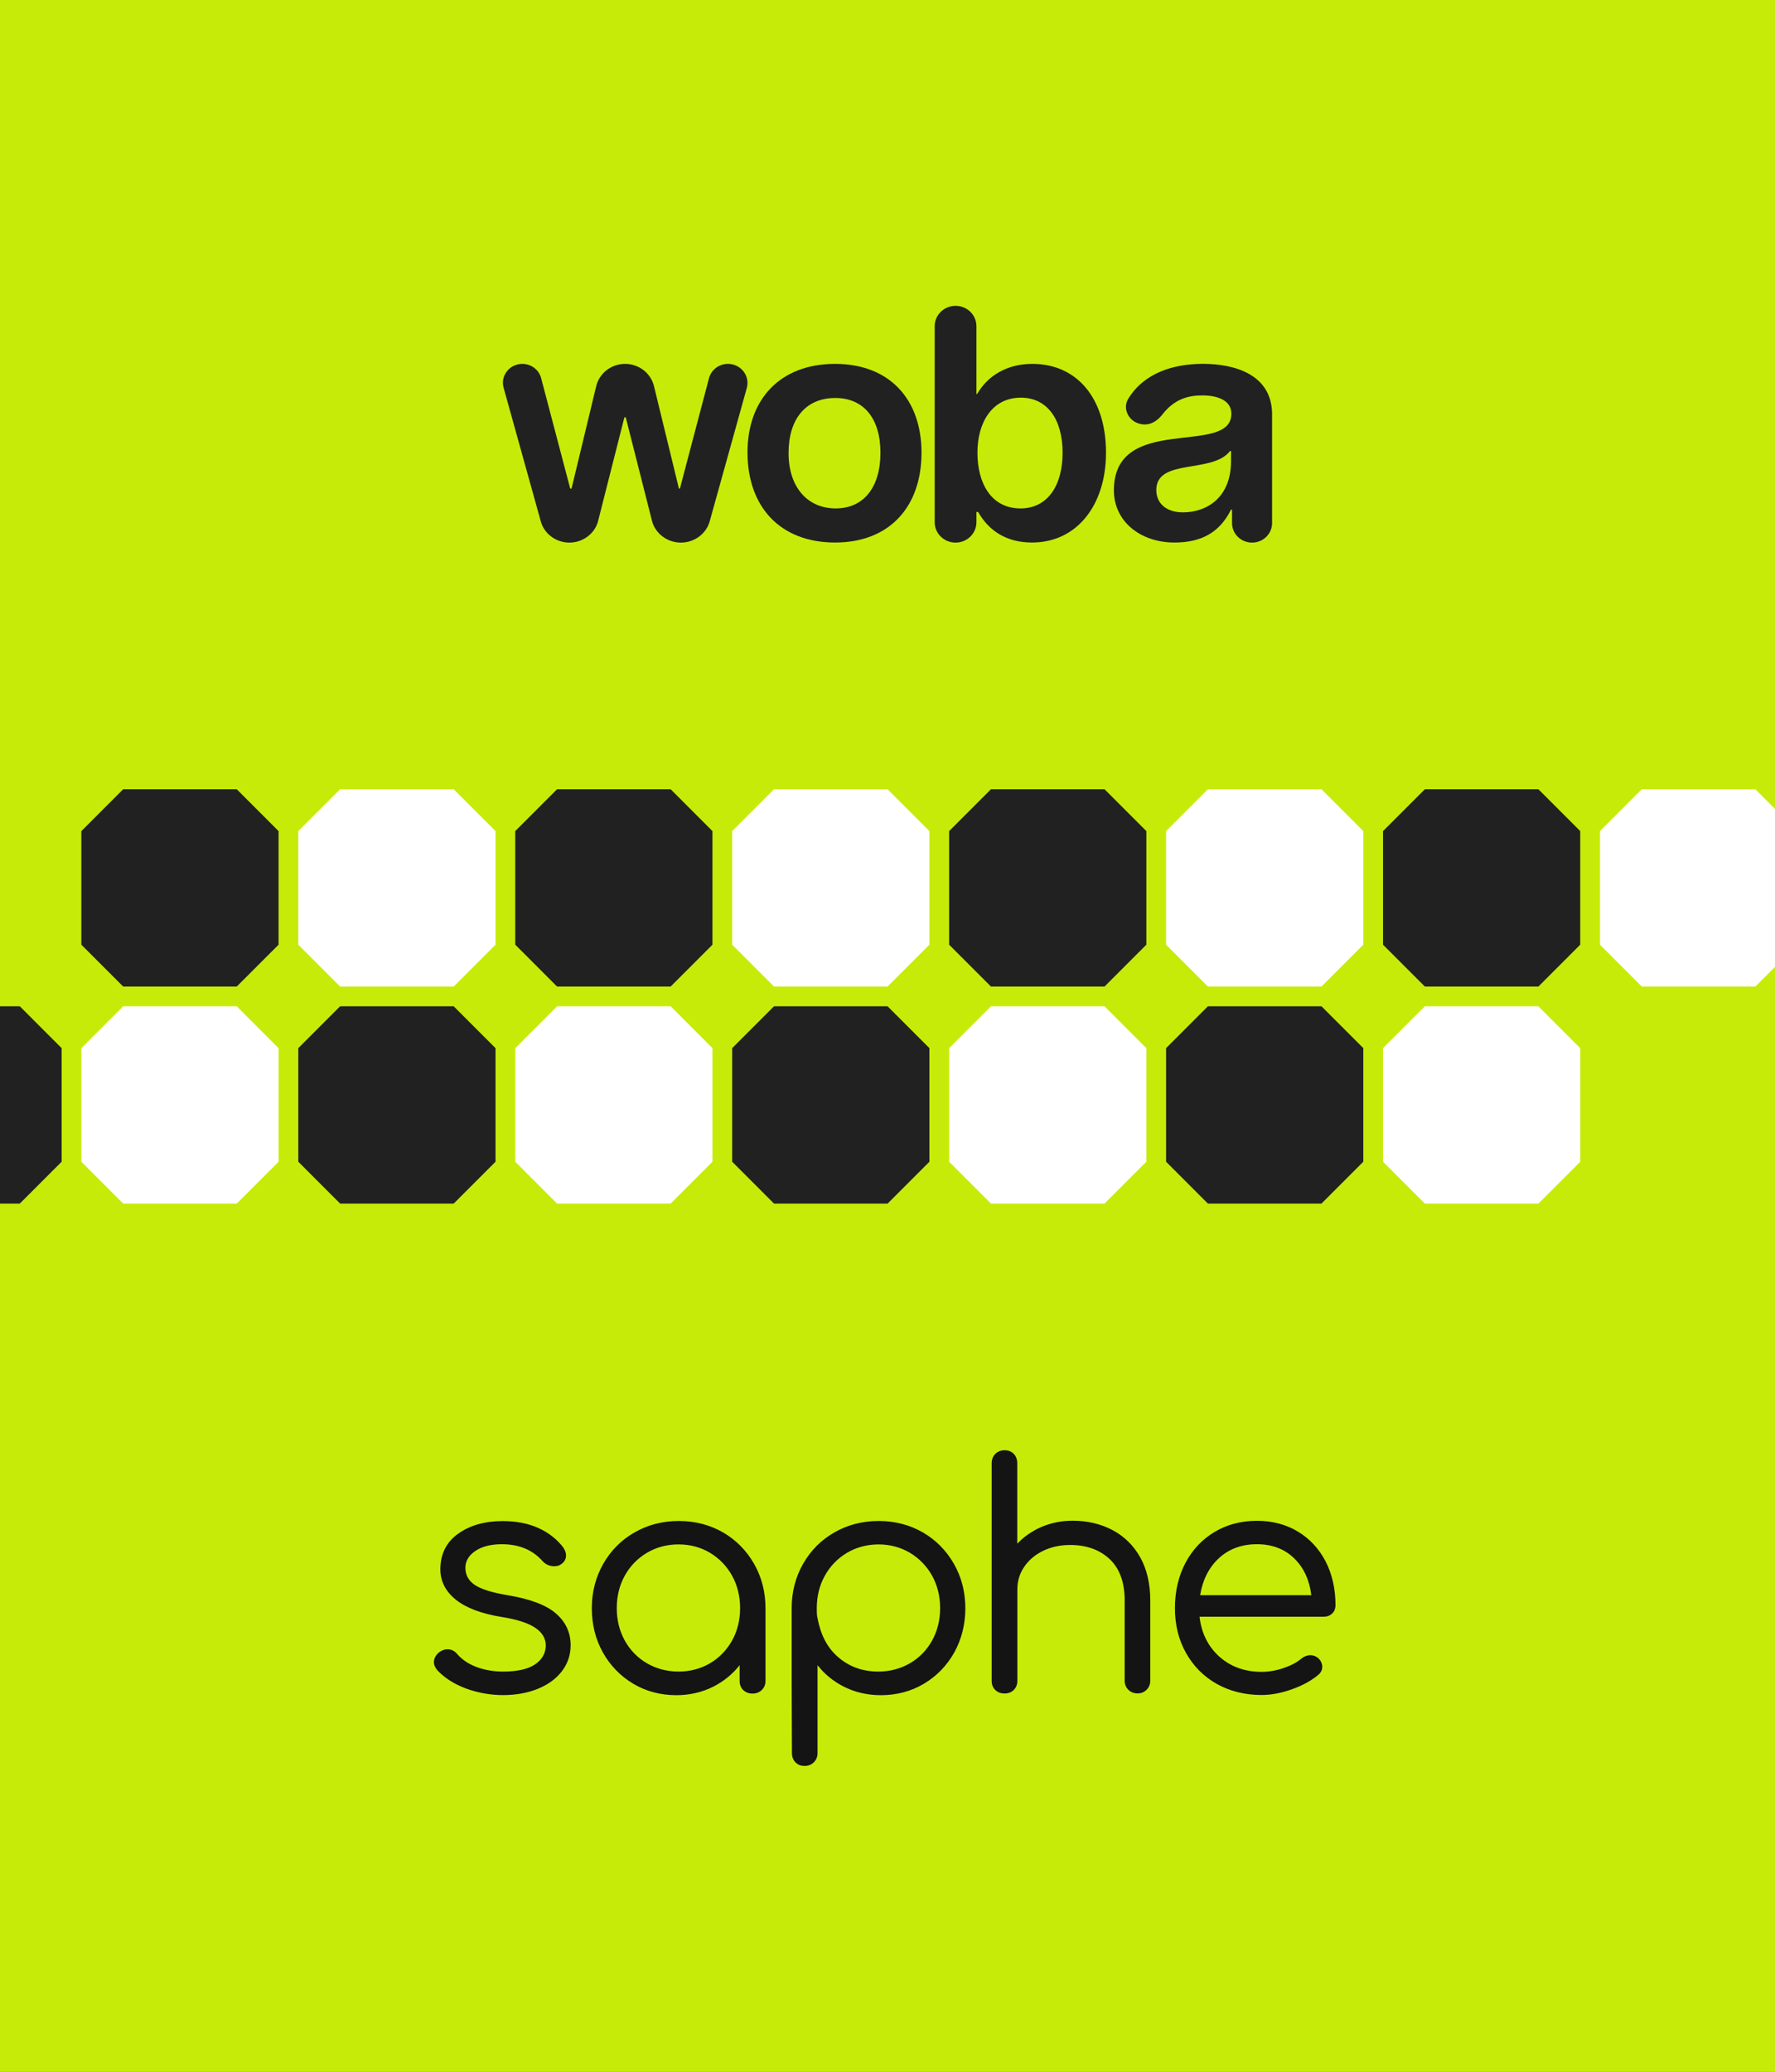 <svg width="720" height="840" viewBox="0 0 720 840" fill="none" xmlns="http://www.w3.org/2000/svg">
<rect x="0" y="0" width="720" height="840" fill="#808080" stroke="none"/>
<g clip-path="url(#clip0_3056_1791)">
<rect width="720" height="840" fill="#C7EB08"/>
<path d="M230.967 220C225.614 220 220.772 216.5 219.382 211.464L204.274 157.19C202.93 152.32 206.696 147.535 211.873 147.535C215.472 147.535 218.612 149.914 219.499 153.312L231.295 198.079H231.841L241.829 156.615C243.095 151.298 247.958 147.535 253.56 147.535C259.152 147.535 264.008 151.284 265.285 156.587L275.392 198.079H275.801L287.585 153.361C288.478 149.934 291.645 147.535 295.274 147.535C300.494 147.535 304.291 152.36 302.936 157.27L287.868 211.401C286.468 216.474 281.591 220 276.198 220C270.736 220 265.817 216.385 264.481 211.226L253.821 169.203H253.275L242.598 211.291C241.272 216.412 236.388 220 230.967 220Z" fill="#212121"/>
<path d="M338.708 219.969C316.454 219.969 303.212 205.474 303.212 183.42C303.212 161.897 316.454 147.536 338.708 147.536C360.824 147.536 373.794 161.897 373.794 183.553C373.794 205.474 360.824 219.969 338.708 219.969ZM338.981 206.139C350.176 206.139 357.138 197.762 357.138 183.553C357.138 169.477 350.176 161.366 338.844 161.366C326.83 161.366 319.868 169.876 319.868 183.686C319.868 197.496 327.513 206.139 338.981 206.139Z" fill="#212121"/>
<path d="M418.598 219.969C408.358 219.969 401.123 215.276 396.754 207.564H396.071V211.755C396.071 216.308 392.282 220 387.607 220C382.932 220 379.143 216.308 379.143 211.755V132.245C379.143 127.692 382.932 124 387.607 124C392.282 124 396.071 127.692 396.071 132.245V159.77H396.344C400.713 152.19 408.631 147.536 418.734 147.536C436.892 147.536 448.633 161.499 448.633 183.553C448.633 204.544 437.028 219.969 418.598 219.969ZM413.956 206.139C424.878 206.139 431.021 196.964 431.021 183.553C431.021 170.142 424.878 161.233 414.092 161.233C402.488 161.233 396.481 171.206 396.481 183.553C396.481 195.767 401.942 206.139 413.956 206.139Z" fill="#212121"/>
<path d="M476.408 219.969C462.483 219.969 451.834 211.325 451.834 198.826C451.834 167.178 499.481 185.301 499.481 167.748C499.481 162.03 493.337 160.321 487.74 160.321C482.299 160.321 476.573 161.568 471.528 168.014C468.35 172.076 464.543 172.983 460.896 171.32C457.248 169.657 455.567 165.153 457.588 161.807C464.078 151.061 476.193 147.518 488.013 147.518C500.709 147.518 516 151.791 516 168.014V212.087C516 216.457 512.363 220 507.877 220C503.391 220 499.754 216.457 499.754 212.087V206.633H499.344C494.839 215.675 487.603 219.969 476.408 219.969ZM479.821 207.735C489.515 207.735 499.344 201.751 499.344 186.991V182.869H498.935C491.835 192.177 469.036 185.661 469.036 198.693C469.036 203.879 472.859 207.735 479.821 207.735Z" fill="#212121"/>
<path d="M113 336.971V383.029L96.029 400H49.971L33 383.029V336.971L49.971 320H96.029L113 336.971Z" fill="#212121"/>
<path d="M201 336.971V383.029L184.029 400H137.971L121 383.029V336.971L137.971 320H184.029L201 336.971Z" fill="white"/>
<path d="M289 336.971V383.029L272.029 400H225.971L209 383.029V336.971L225.971 320H272.029L289 336.971Z" fill="#212121"/>
<path d="M377 336.971V383.029L360.029 400H313.971L297 383.029V336.971L313.971 320H360.029L377 336.971Z" fill="white"/>
<path d="M465 336.971V383.029L448.029 400H401.971L385 383.029V336.971L401.971 320H448.029L465 336.971Z" fill="#212121"/>
<path d="M553 336.971V383.029L536.029 400H489.971L473 383.029V336.971L489.971 320H536.029L553 336.971Z" fill="white"/>
<path d="M641 336.971V383.029L624.029 400H577.971L561 383.029V336.971L577.971 320H624.029L641 336.971Z" fill="#212121"/>
<path d="M729 336.971V383.029L712.029 400H665.971L649 383.029V336.971L665.971 320H712.029L729 336.971Z" fill="white"/>
<path d="M25 424.971V471.029L8.029 488H-38.029L-55 471.029V424.971L-38.029 408H8.029L25 424.971Z" fill="#212121"/>
<path d="M113 424.971V471.029L96.029 488H49.971L33 471.029V424.971L49.971 408H96.029L113 424.971Z" fill="white"/>
<path d="M201 424.971V471.029L184.029 488H137.971L121 471.029V424.971L137.971 408H184.029L201 424.971Z" fill="#212121"/>
<path d="M289 424.971V471.029L272.029 488H225.971L209 471.029V424.971L225.971 408H272.029L289 424.971Z" fill="white"/>
<path d="M377 424.971V471.029L360.029 488H313.971L297 471.029V424.971L313.971 408H360.029L377 424.971Z" fill="#212121"/>
<path d="M465 424.971V471.029L448.029 488H401.971L385 471.029V424.971L401.971 408H448.029L465 424.971Z" fill="white"/>
<path d="M553 424.971V471.029L536.029 488H489.971L473 471.029V424.971L489.971 408H536.029L553 424.971Z" fill="#212121"/>
<path d="M641 424.971V471.029L624.029 488H577.971L561 471.029V424.971L577.971 408H624.029L641 424.971Z" fill="white"/>
<path d="M231.471 667.065C231.471 670.978 230.293 674.511 227.935 677.589C225.616 680.628 222.308 683.06 218.164 684.731C214.058 686.403 209.305 687.277 204.097 687.277C198.888 687.277 193.831 686.365 189.041 684.618C184.25 682.831 180.296 680.324 177.331 677.133C176.456 676.031 176 674.967 176 673.979C176 672.46 176.722 671.092 178.129 669.914C179.194 669.116 180.334 668.698 181.513 668.698C183.034 668.698 184.364 669.344 185.429 670.598C187.368 672.877 190.029 674.663 193.261 675.879C196.493 677.095 200.143 677.741 204.097 677.741C209.838 677.741 214.21 676.753 217.062 674.815C219.875 672.877 221.32 670.332 221.396 667.217C221.396 664.367 219.989 661.935 217.176 660.036C214.324 658.06 209.686 656.578 203.412 655.59C195.2 654.261 188.927 651.867 184.859 648.562C180.714 645.218 178.623 641.077 178.623 636.29C178.623 630.097 181.057 625.234 185.885 621.814C190.638 618.433 196.721 616.723 203.869 616.723C209.42 616.723 214.324 617.673 218.468 619.573C222.613 621.472 225.996 624.132 228.544 627.513C229.266 628.691 229.608 629.717 229.608 630.629C229.608 632.186 228.886 633.44 227.403 634.352C226.757 634.808 225.882 635.036 224.818 635.036C222.955 635.036 221.396 634.352 220.141 633.022C216.111 628.425 210.56 626.107 203.603 626.107C199.116 626.107 195.466 627.019 192.767 628.881C190.143 630.667 188.775 632.946 188.775 635.644C188.775 638.531 189.991 640.811 192.501 642.558C195.048 644.306 199.61 645.75 206.15 646.814C215.123 648.334 221.662 650.803 225.54 654.222C229.494 657.642 231.471 661.973 231.471 667.065ZM305.876 634.048C308.956 639.443 310.515 645.484 310.515 652.057V681.54C310.515 682.983 310.02 684.199 309.032 685.187C308.043 686.175 306.751 686.669 305.268 686.669C303.747 686.669 302.492 686.175 301.504 685.263C300.516 684.314 300.021 683.06 300.021 681.54V675.157C297.17 678.766 293.596 681.692 289.414 683.82C284.851 686.137 279.795 687.315 274.319 687.315C267.932 687.315 262.039 685.757 256.868 682.679C251.698 679.602 247.554 675.347 244.55 669.99C241.547 664.633 240.063 658.63 240.063 652.057C240.063 645.484 241.622 639.443 244.702 634.048C247.782 628.653 252.04 624.36 257.401 621.32C262.762 618.243 268.769 616.685 275.346 616.685C281.924 616.685 287.931 618.243 293.292 621.32C298.539 624.36 302.797 628.653 305.876 634.048ZM287.969 674.397C291.733 672.194 294.737 669.078 296.942 665.203C299.109 661.29 300.211 656.882 300.211 652.019C300.211 647.194 299.109 642.749 296.942 638.835C294.774 634.96 291.771 631.844 287.969 629.565C284.205 627.323 279.909 626.183 275.232 626.183C270.556 626.183 266.26 627.323 262.458 629.565C258.655 631.806 255.614 634.922 253.447 638.835C251.279 642.71 250.177 647.156 250.177 652.019C250.177 656.882 251.279 661.29 253.447 665.203C255.614 669.078 258.655 672.194 262.458 674.397C266.26 676.601 270.594 677.741 275.27 677.741C279.909 677.741 284.205 676.601 287.969 674.397ZM386.935 634.048C390.014 639.443 391.573 645.484 391.573 652.057C391.573 658.592 390.053 664.633 387.087 669.99C384.083 675.347 379.939 679.602 374.769 682.679C369.598 685.757 363.705 687.315 357.317 687.315C351.843 687.315 346.748 686.137 342.223 683.82C338.003 681.692 334.467 678.766 331.616 675.157V710.757C331.616 712.277 331.122 713.531 330.133 714.518C329.145 715.506 327.852 716 326.369 716C324.849 716 323.594 715.506 322.643 714.518C321.693 713.531 321.236 712.277 321.236 710.757L321.122 681.996V652.057C321.122 645.484 322.681 639.443 325.761 634.048C328.841 628.653 333.099 624.36 338.459 621.32C343.82 618.243 349.827 616.685 356.405 616.685C362.982 616.685 368.989 618.243 374.35 621.32C379.597 624.36 383.855 628.653 386.935 634.048ZM343.554 629.603C339.79 631.844 336.749 634.96 334.581 638.873C332.414 642.749 331.311 647.194 331.311 652.057C331.311 653.577 331.35 654.565 331.426 655.134C331.464 655.324 331.464 655.324 331.54 655.742C332.833 662.733 335.418 667.786 339.638 671.586C344.201 675.689 349.789 677.741 356.253 677.741C360.929 677.741 365.226 676.601 369.066 674.397C372.868 672.194 375.909 669.078 378.076 665.203C380.243 661.29 381.346 656.882 381.346 652.019C381.346 647.194 380.243 642.749 378.076 638.835C375.909 634.96 372.868 631.844 369.066 629.565C365.263 627.323 360.967 626.183 356.291 626.183C351.614 626.221 347.318 627.361 343.554 629.603ZM451.265 620.37C446.513 617.863 441.075 616.571 435.106 616.571C430.468 616.571 426.133 617.483 422.141 619.231C418.492 620.864 415.298 623.106 412.636 625.879V593.243C412.636 591.723 412.142 590.47 411.23 589.482C410.279 588.494 409.025 588 407.504 588C405.983 588 404.729 588.494 403.74 589.482C402.751 590.47 402.257 591.761 402.257 593.243V681.502C402.257 683.022 402.751 684.275 403.74 685.225C404.729 686.175 405.983 686.631 407.504 686.631C409.025 686.631 410.279 686.137 411.23 685.187C412.18 684.237 412.675 682.983 412.675 681.464V644.345C412.675 641.001 413.625 637.923 415.488 635.226C417.351 632.49 419.937 630.325 423.168 628.767C426.399 627.209 430.087 626.411 434.118 626.411C440.695 626.411 446.056 628.349 450.124 632.148C454.154 635.948 456.207 641.571 456.207 648.866V681.464C456.207 682.908 456.702 684.124 457.69 685.111C458.679 686.099 459.933 686.593 461.454 686.593C462.899 686.593 464.116 686.099 465.104 685.111C466.093 684.124 466.587 682.908 466.587 681.464V648.866C466.587 642.141 465.218 636.29 462.519 631.427C459.819 626.639 456.017 622.878 451.265 620.37ZM541.714 650.765C541.714 652.209 541.258 653.387 540.346 654.222C539.433 655.097 538.254 655.514 536.81 655.514H486.586C487.308 662.049 489.969 667.444 494.455 671.548C499.056 675.727 504.873 677.854 511.755 677.854C514.72 677.854 517.724 677.323 520.727 676.297C523.731 675.271 526.164 673.979 527.951 672.421C529.13 671.51 530.346 671.092 531.601 671.092C532.589 671.092 533.616 671.471 534.566 672.156L534.605 672.194C535.783 673.258 536.354 674.511 536.354 675.841C536.354 677.019 535.859 678.083 534.833 678.994C532.057 681.35 528.445 683.364 524.149 684.883C519.853 686.441 515.67 687.239 511.717 687.239C504.987 687.239 498.904 685.719 493.581 682.756C488.258 679.754 484.076 675.537 481.073 670.18C478.069 664.823 476.586 658.744 476.586 652.019C476.586 645.218 478.031 639.063 480.844 633.706C483.658 628.349 487.65 624.132 492.669 621.13C497.687 618.129 503.466 616.609 509.853 616.609C516.089 616.609 521.678 618.091 526.468 620.978C531.259 623.866 535.061 627.969 537.722 633.098C540.383 638.303 541.714 644.23 541.714 650.765ZM531.905 646.776C531.183 640.659 528.863 635.644 525.023 631.882C521.108 628.045 516.013 626.107 509.853 626.107C503.618 626.107 498.41 628.045 494.303 631.882C490.311 635.644 487.802 640.659 486.813 646.776H531.905Z" fill="#141414"/>
</g>
<defs>
<clipPath id="clip0_3056_1791">
<rect width="720" height="840" fill="white"/>
</clipPath>
</defs>
</svg>

